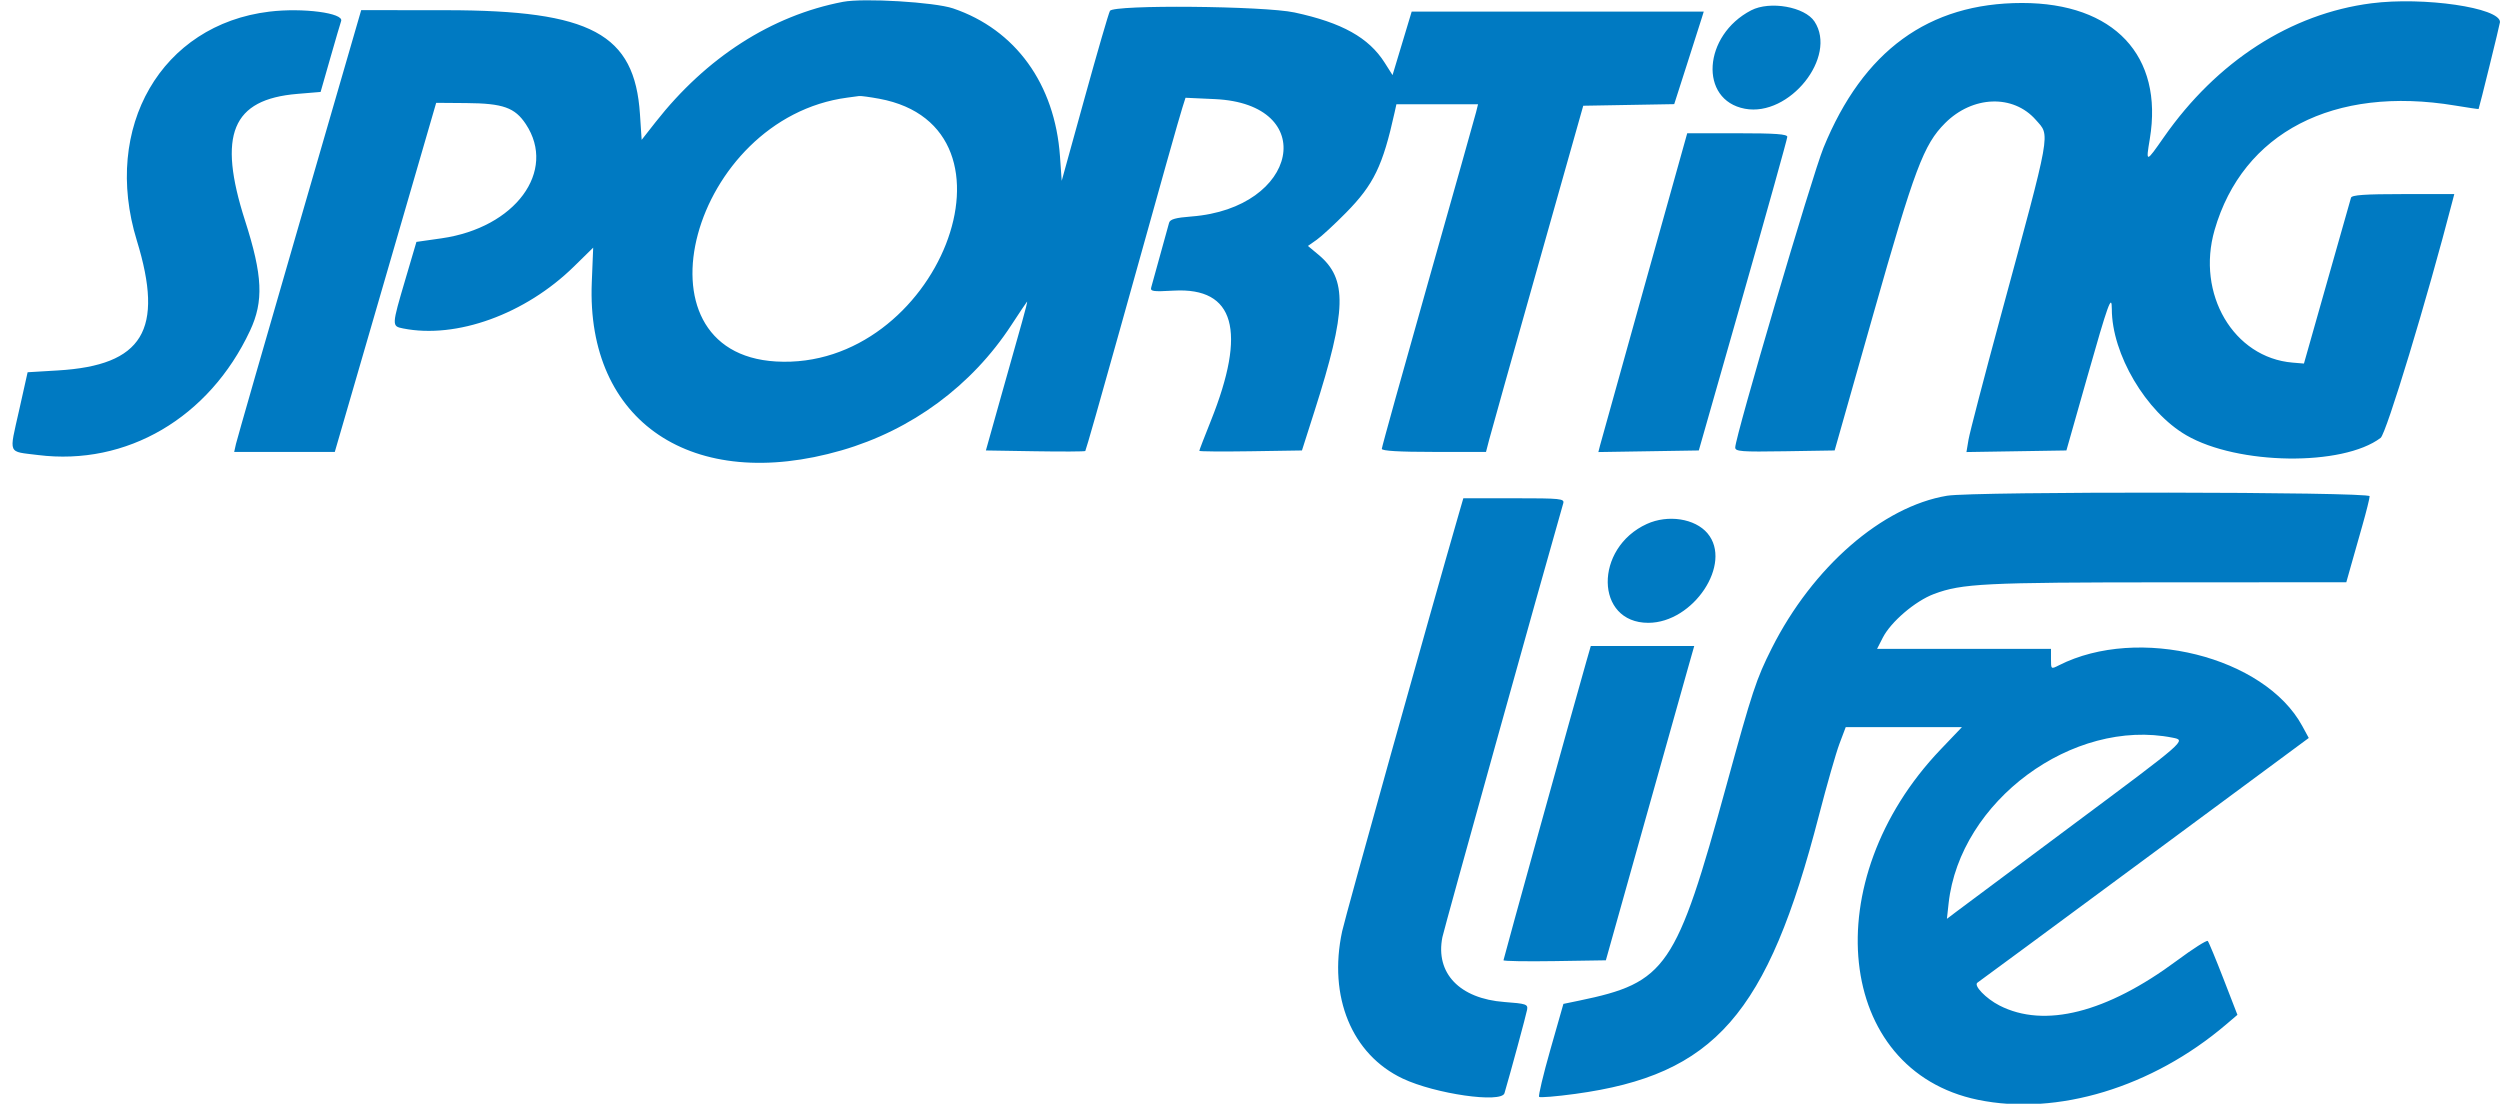<svg id="svg" xmlns="http://www.w3.org/2000/svg" xmlns:xlink="http://www.w3.org/1999/xlink" width="400" height="176.593" viewBox="0, 0, 400,176.593"><g id="svgg"><path id="path0" d="M134.878 0.294 C 123.447 2.484,113.017 9.182,104.874 19.561 L 102.665 22.377 102.393 18.257 C 101.544 5.390,94.578 1.651,71.422 1.633 L 57.791 1.622 47.915 35.689 C 42.483 54.426,37.911 70.330,37.754 71.031 L 37.470 72.306 45.518 72.306 L 53.567 72.306 61.678 44.380 L 69.789 16.454 74.640 16.492 C 80.484 16.537,82.380 17.210,84.136 19.863 C 89.123 27.399,82.439 36.446,70.639 38.132 L 66.629 38.704 64.851 44.729 C 62.666 52.136,62.663 52.185,64.484 52.549 C 73.035 54.259,84.057 50.266,91.835 42.639 L 94.910 39.624 94.685 45.189 C 93.784 67.502,110.816 78.953,134.647 72.057 C 145.869 68.809,155.480 61.720,161.814 52.018 C 163.096 50.053,164.226 48.366,164.325 48.267 C 164.423 48.169,164.065 49.626,163.529 51.506 C 162.992 53.386,161.471 58.783,160.148 63.499 L 157.742 72.074 165.612 72.201 C 169.940 72.271,173.556 72.253,173.647 72.162 C 173.739 72.070,176.194 63.462,179.103 53.031 C 186.182 27.654,188.596 19.079,189.187 17.207 L 189.682 15.642 194.377 15.857 C 211.143 16.623,207.806 33.320,190.624 34.638 C 188.097 34.832,187.220 35.078,187.055 35.640 C 186.934 36.049,186.294 38.366,185.632 40.788 C 184.969 43.210,184.326 45.534,184.203 45.952 C 184.004 46.626,184.418 46.688,187.818 46.500 C 197.554 45.960,199.522 52.913,193.725 67.364 C 192.715 69.881,191.889 72.027,191.889 72.134 C 191.889 72.240,195.584 72.270,200.100 72.201 L 208.312 72.074 210.308 65.817 C 215.493 49.566,215.618 44.640,210.948 40.748 L 209.270 39.350 210.660 38.375 C 211.425 37.838,213.541 35.886,215.362 34.036 C 219.801 29.528,221.245 26.544,223.143 17.961 L 223.424 16.686 229.955 16.686 L 236.485 16.686 236.168 17.961 C 235.993 18.662,232.529 30.954,228.470 45.278 C 224.411 59.601,221.089 71.542,221.089 71.813 C 221.089 72.143,223.844 72.306,229.426 72.306 L 237.762 72.306 238.272 70.336 C 238.552 69.253,242.052 56.790,246.050 42.642 L 253.319 16.918 260.596 16.790 L 267.874 16.663 269.914 10.301 C 271.036 6.802,272.100 3.470,272.277 2.897 L 272.600 1.854 249.235 1.854 L 225.870 1.854 224.339 6.936 L 222.807 12.018 221.551 10.037 C 219.000 6.015,214.733 3.636,207.130 1.996 C 202.251 0.945,178.214 0.730,177.595 1.733 C 177.399 2.049,175.582 8.299,173.556 15.620 L 169.873 28.932 169.597 25.011 C 168.786 13.454,162.481 4.731,152.491 1.344 C 149.525 0.338,138.179 -0.339,134.878 0.294 M379.419 0.528 C 366.522 2.183,354.693 9.814,346.223 21.945 C 343.328 26.092,343.329 26.092,343.970 22.221 C 346.175 8.909,338.243 0.474,323.523 0.478 C 308.571 0.483,298.106 8.114,291.759 23.638 C 289.947 28.069,277.636 69.875,277.636 71.596 C 277.636 72.239,278.598 72.312,285.590 72.201 L 293.543 72.074 299.724 50.290 C 306.343 26.963,307.782 23.132,311.217 19.697 C 315.623 15.291,322.113 15.061,325.731 19.182 C 328.050 21.823,328.322 20.302,320.068 50.753 C 317.442 60.440,315.145 69.258,314.962 70.347 L 314.631 72.328 322.628 72.201 L 330.625 72.074 333.945 60.375 C 337.300 48.553,337.891 46.914,337.891 49.443 C 337.891 56.646,343.356 65.903,349.818 69.646 C 358.057 74.419,374.826 74.643,380.900 70.061 C 381.807 69.377,388.372 47.733,392.415 32.097 L 392.685 31.054 384.508 31.054 C 378.368 31.054,376.290 31.199,376.161 31.634 C 376.067 31.952,374.334 38.053,372.311 45.191 L 368.632 58.169 366.819 58.018 C 357.372 57.228,351.377 47.039,354.335 36.799 C 358.842 21.194,373.395 13.664,392.816 16.887 C 394.855 17.225,396.547 17.475,396.575 17.442 C 396.668 17.331,400.000 3.796,400.000 3.527 C 400.000 1.233,387.791 -0.546,379.419 0.528 M280.185 1.653 C 272.472 5.651,271.813 16.015,279.184 17.398 C 286.312 18.735,294.016 9.086,290.322 3.448 C 288.775 1.088,283.186 0.098,280.185 1.653 M43.105 1.860 C 25.826 3.943,16.320 20.346,21.888 38.470 C 26.296 52.819,22.879 58.455,9.278 59.269 L 4.419 59.560 3.048 65.690 C 1.446 72.848,1.166 72.187,6.068 72.804 C 20.264 74.589,33.478 66.847,40.000 52.921 C 42.213 48.197,42.029 44.091,39.210 35.308 C 34.787 21.526,37.109 15.895,47.574 15.022 L 51.297 14.711 52.837 9.326 C 53.683 6.363,54.468 3.682,54.582 3.367 C 55.043 2.081,48.451 1.215,43.105 1.860 M140.684 15.800 C 165.308 20.352,149.990 59.334,124.165 57.839 C 100.527 56.470,110.673 18.921,135.574 15.619 C 136.338 15.517,137.186 15.403,137.458 15.365 C 137.730 15.327,139.182 15.523,140.684 15.800 M263.115 45.771 C 259.353 59.218,256.154 70.694,256.006 71.274 L 255.738 72.328 263.773 72.201 L 271.809 72.074 278.882 47.277 C 282.772 33.638,285.960 22.219,285.967 21.900 C 285.976 21.459,284.074 21.321,277.967 21.321 L 269.955 21.321 263.115 45.771 M311.531 79.317 C 301.165 81.039,290.023 90.731,283.486 103.713 C 281.011 108.627,280.382 110.529,276.243 125.608 C 268.188 154.950,266.647 157.204,252.651 160.104 L 250.145 160.623 248.064 167.923 C 246.920 171.938,246.107 175.346,246.259 175.498 C 246.410 175.649,249.000 175.437,252.014 175.026 C 274.350 171.985,282.788 162.350,291.029 130.475 C 292.281 125.632,293.758 120.469,294.311 119.003 L 295.316 116.338 304.614 116.338 L 313.912 116.338 310.484 119.930 C 290.455 140.919,293.688 171.258,316.457 175.967 C 329.154 178.593,344.355 173.983,356.167 163.925 L 357.988 162.374 355.760 156.621 C 354.534 153.458,353.401 150.729,353.243 150.558 C 353.084 150.387,350.869 151.796,348.320 153.689 C 337.068 162.044,327.101 164.566,319.907 160.877 C 317.734 159.762,315.717 157.659,316.397 157.218 C 316.671 157.040,328.710 148.160,343.149 137.485 L 369.403 118.075 368.365 116.164 C 362.333 105.050,342.125 100.006,329.432 106.446 C 328.160 107.091,328.158 107.088,328.158 105.458 L 328.158 103.824 314.243 103.824 L 300.329 103.824 301.242 102.034 C 302.542 99.485,306.440 96.159,309.444 95.035 C 313.920 93.361,317.505 93.182,346.800 93.173 L 375.409 93.163 376.094 90.730 C 376.471 89.392,377.311 86.428,377.961 84.145 C 378.611 81.862,379.143 79.724,379.143 79.394 C 379.143 78.680,315.802 78.607,311.531 79.317 M233.428 82.155 C 228.849 97.967,215.274 146.540,214.742 149.015 C 212.491 159.487,216.290 168.718,224.436 172.572 C 229.629 175.029,240.229 176.552,240.715 174.911 C 241.648 171.760,244.212 162.294,244.341 161.530 C 244.482 160.684,244.165 160.578,240.709 160.321 C 233.535 159.787,229.633 155.707,230.784 149.942 C 231.048 148.619,246.684 92.490,250.119 80.533 C 250.335 79.783,249.746 79.722,242.243 79.722 L 234.133 79.722 233.428 82.155 M263.499 83.831 C 255.027 87.690,255.196 99.652,263.723 99.652 C 270.961 99.652,277.254 90.147,273.203 85.333 C 271.208 82.962,266.879 82.292,263.499 83.831 M253.827 105.794 C 252.032 112.033,240.556 153.409,240.556 153.641 C 240.556 153.785,244.242 153.846,248.747 153.777 L 256.937 153.650 263.052 131.866 C 266.416 119.884,269.597 108.569,270.122 106.721 L 271.076 103.360 262.801 103.360 L 254.527 103.360 253.827 105.794 M347.638 118.033 C 349.806 118.466,349.921 118.366,331.750 131.900 C 322.254 138.972,313.814 145.266,312.995 145.886 L 311.505 147.014 311.777 144.538 C 313.575 128.185,331.640 114.833,347.638 118.033 " stroke="none" fill="#007AC2" fill-rule="evenodd"></path></g></svg>
